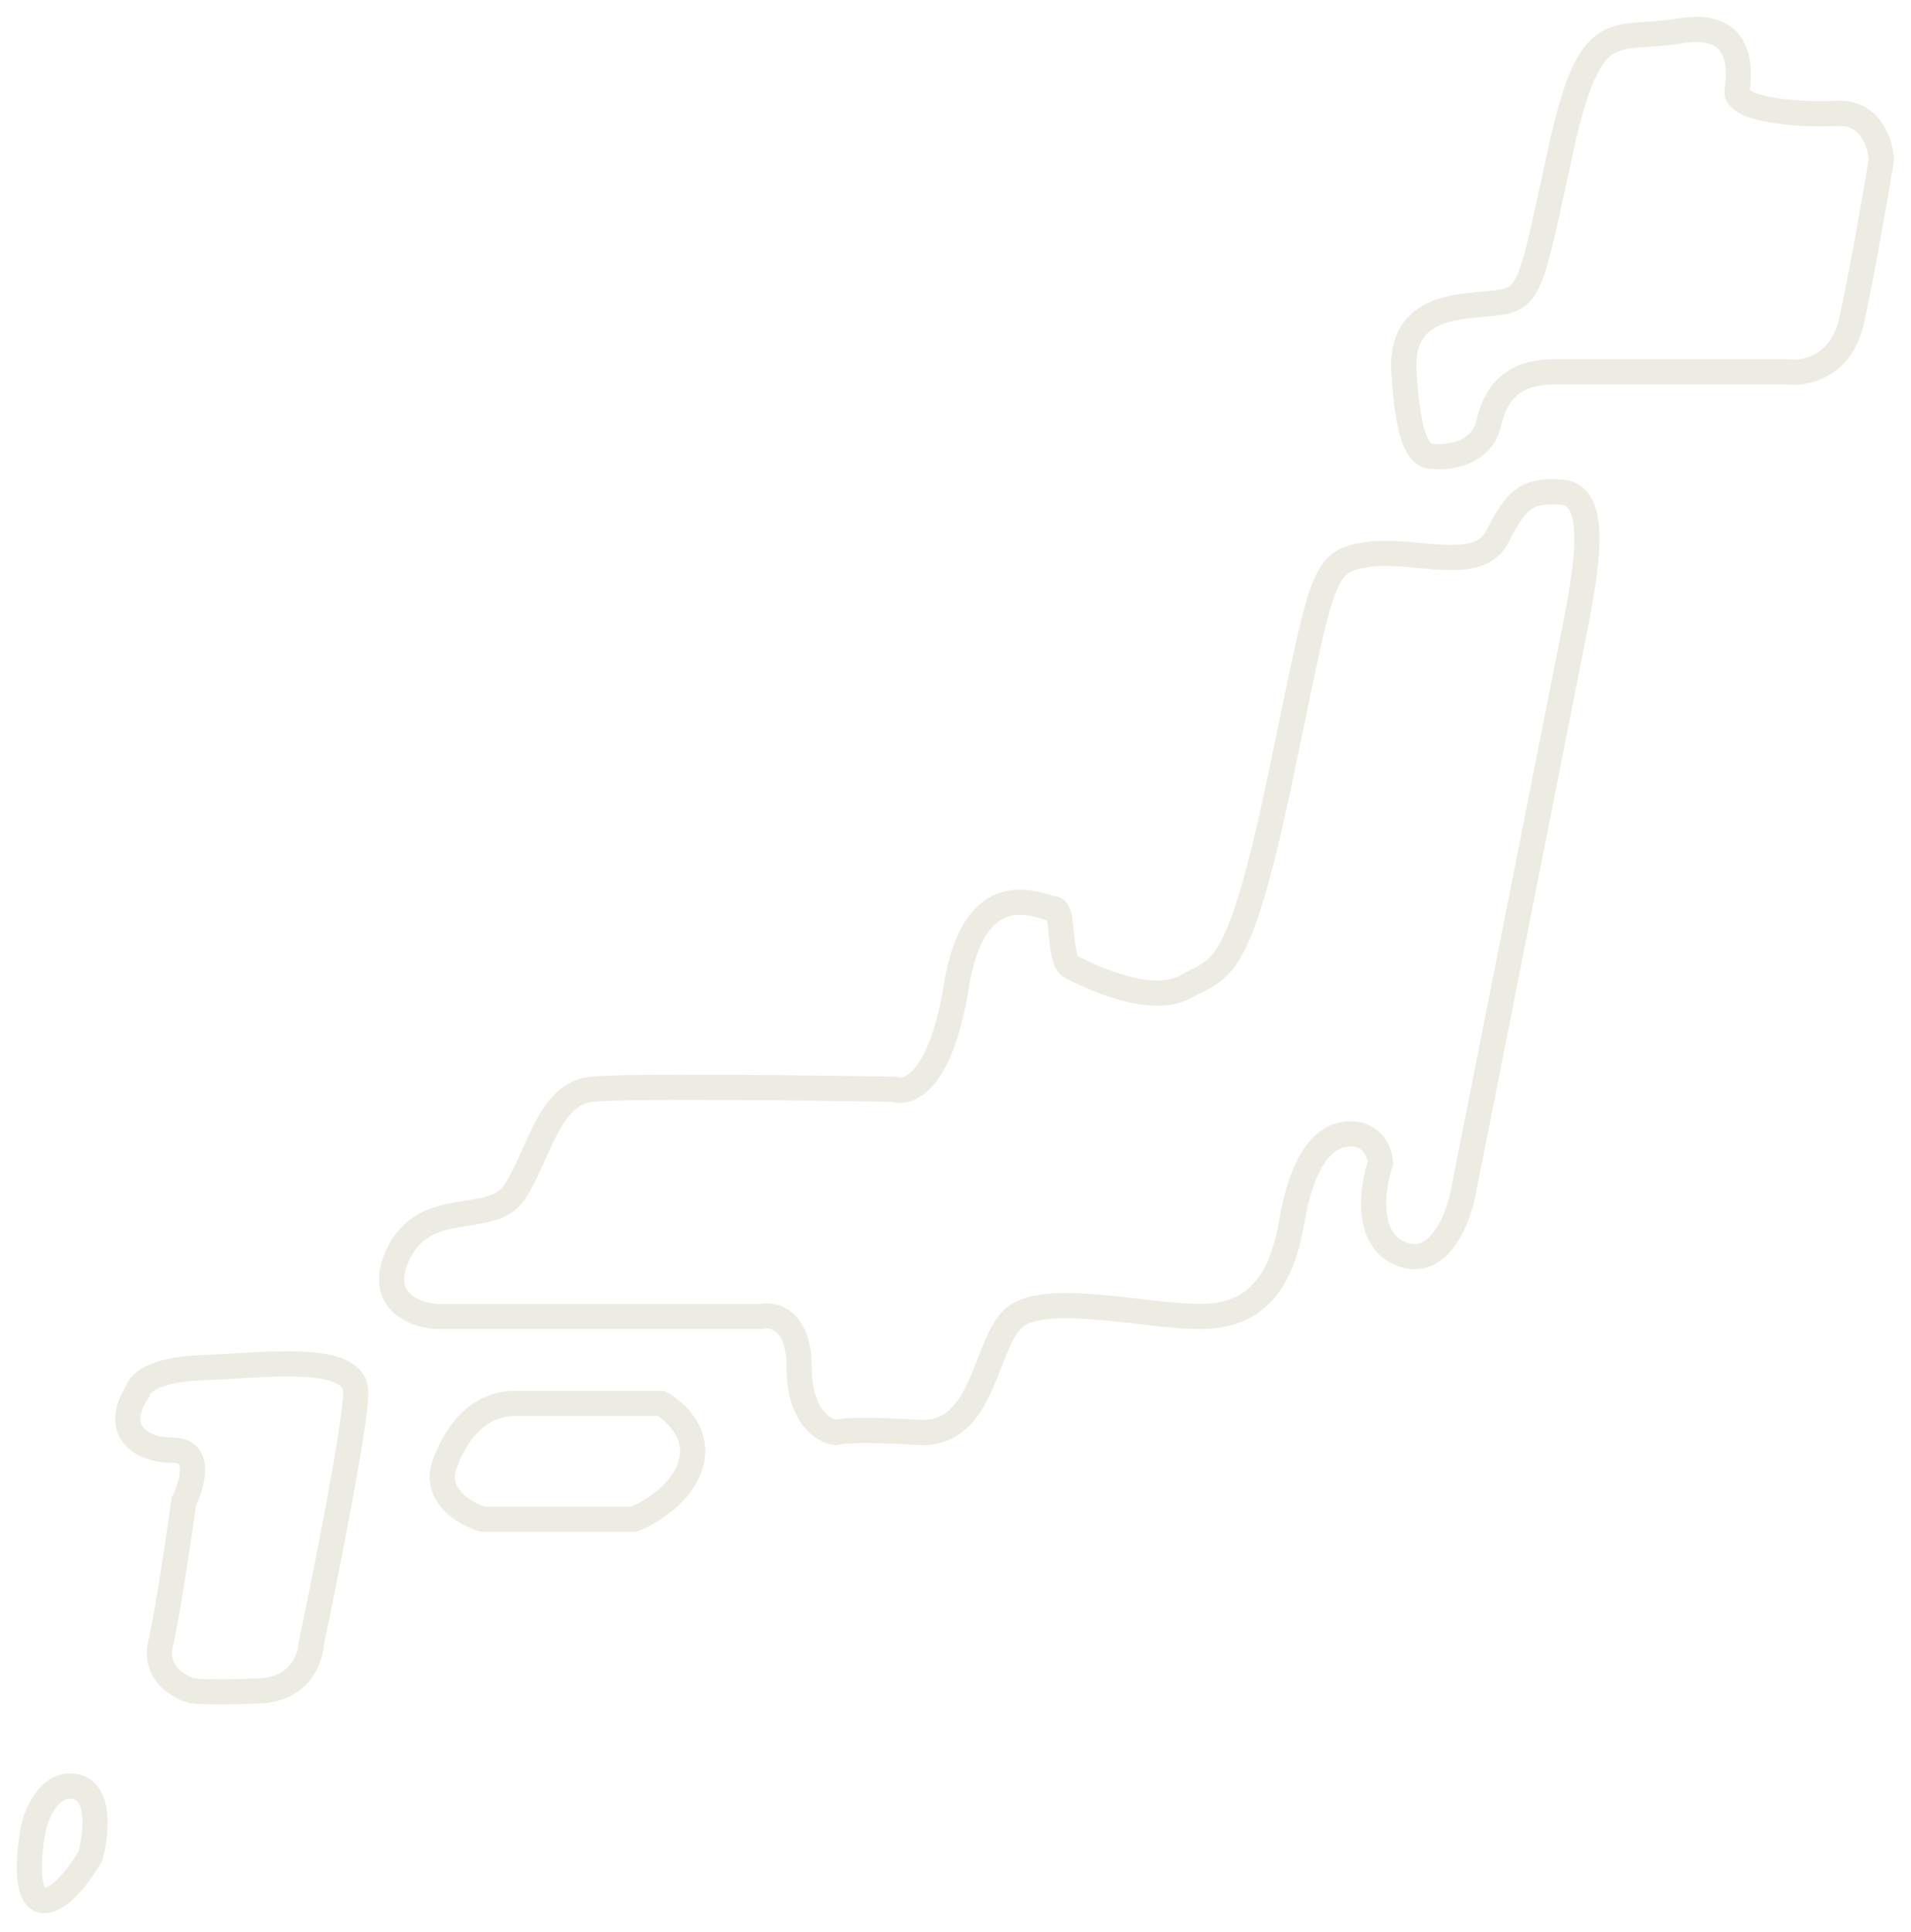 <svg preserveAspectRatio="none" width="100%" height="100%" overflow="visible" style="display: block;" viewBox="0 0 455 460" fill="none" xmlns="http://www.w3.org/2000/svg">
<g id="Group 54" filter="url(#filter0_g_866_3100)">
<g id="Vector 130">
<path d="M9.925 452.368C13.966 453.217 19.355 445.649 21.544 441.76C22.892 436.809 24.071 426.59 18.008 425.317C11.945 424.044 8.746 431.505 7.904 435.395C6.893 440.699 5.883 451.519 9.925 452.368Z" stroke="#ECECE3" stroke-width="6"/>
<path d="M47.816 325.602C36.095 326.027 32.828 329.669 32.659 331.437C27.102 339.923 32.659 345.227 41.248 345.227C48.119 345.227 45.795 353.36 43.774 357.426C42.595 365.913 39.833 384.583 38.217 391.372C36.6 398.161 42.595 401.627 45.795 402.511C47.31 402.687 52.666 402.935 61.961 402.511C71.257 402.086 73.918 394.908 74.087 391.372C77.623 374.576 84.696 339.075 84.696 331.437C84.696 321.889 62.467 325.072 47.816 325.602Z" stroke="#ECECE3" stroke-width="6"/>
<path d="M115.009 361.67H150.878C154.583 360.255 162.498 355.623 164.519 348.409C166.54 341.196 160.646 335.857 157.446 334.089H122.587C115.514 334.089 109.451 338.862 105.915 348.409C103.086 356.047 110.798 360.432 115.009 361.67Z" stroke="#ECECE3" stroke-width="6"/>
<path d="M103.894 313.403H181.191C184.222 312.696 190.285 314.146 190.285 325.602C190.285 337.059 196.011 340.631 198.874 340.985C200.052 340.631 205.643 340.136 218.577 340.985C234.743 342.045 234.238 319.238 241.816 313.403C249.395 307.568 273.139 313.403 285.77 313.403C298.4 313.403 304.968 305.978 307.494 291.127C310.02 276.275 315.072 269.911 321.64 269.911C326.894 269.911 328.544 274.507 328.713 276.806C326.692 282.64 324.873 295.158 333.765 298.552C342.656 301.946 347.237 290.065 348.416 283.7C356.162 244.628 372.363 162.875 375.192 148.448C378.729 130.414 379.739 117.684 371.656 117.153C363.572 116.623 361.046 118.745 356.499 127.762C351.952 136.778 336.796 130.414 325.681 132.005C314.567 133.596 315.072 136.248 304.968 184.515C294.864 232.781 290.822 230.129 282.233 234.903C273.645 239.676 257.983 231.721 254.952 230.129C251.921 228.538 253.436 216.339 250.91 216.339C248.384 216.339 232.217 206.792 227.671 234.903C224.033 257.392 216.387 260.539 213.019 259.302C192.306 258.948 148.858 258.453 140.774 259.302C130.67 260.363 128.144 275.214 122.587 283.7C117.029 292.187 101.368 284.761 94.8 298.552C89.546 309.584 98.673 313.049 103.894 313.403Z" stroke="#ECECE3" stroke-width="6"/>
<path d="M354.478 100.712C352.862 107.925 345.048 109.022 341.343 108.668C337.806 108.767 335.28 104.955 334.27 88.513C333.26 72.07 348.416 73.131 356.499 72.07C364.583 71.01 364.583 67.827 371.656 35.472C378.729 3.118 384.286 10.013 399.947 7.361C415.609 4.709 414.093 17.438 413.588 21.681C413.083 25.925 427.229 27.516 437.333 26.986C445.416 26.561 447.774 34.235 447.942 38.124C446.595 46.257 443.294 65.281 440.869 76.313C438.444 87.346 429.755 89.043 425.713 88.513H370.14C362.057 88.513 356.499 91.695 354.478 100.712Z" stroke="#ECECE3" stroke-width="6"/>
</g>
</g>
<defs>
<filter id="filter0_g_866_3100" x="4.55379e-05" y="0.001" width="454.953" height="459.434" filterUnits="userSpaceOnUse" color-interpolation-filters="sRGB">
<feFlood flood-opacity="0" result="BackgroundImageFix"/>
<feBlend mode="normal" in="SourceGraphic" in2="BackgroundImageFix" result="shape"/>
<feTurbulence type="fractalNoise" baseFrequency="0.25 0.25" numOctaves="3" seed="2383" />
<feDisplacementMap in="shape" scale="8" xChannelSelector="R" yChannelSelector="G" result="displacedImage" width="100%" height="100%" />
<feMerge result="effect1_texture_866_3100">
<feMergeNode in="displacedImage"/>
</feMerge>
</filter>
</defs>
</svg>

